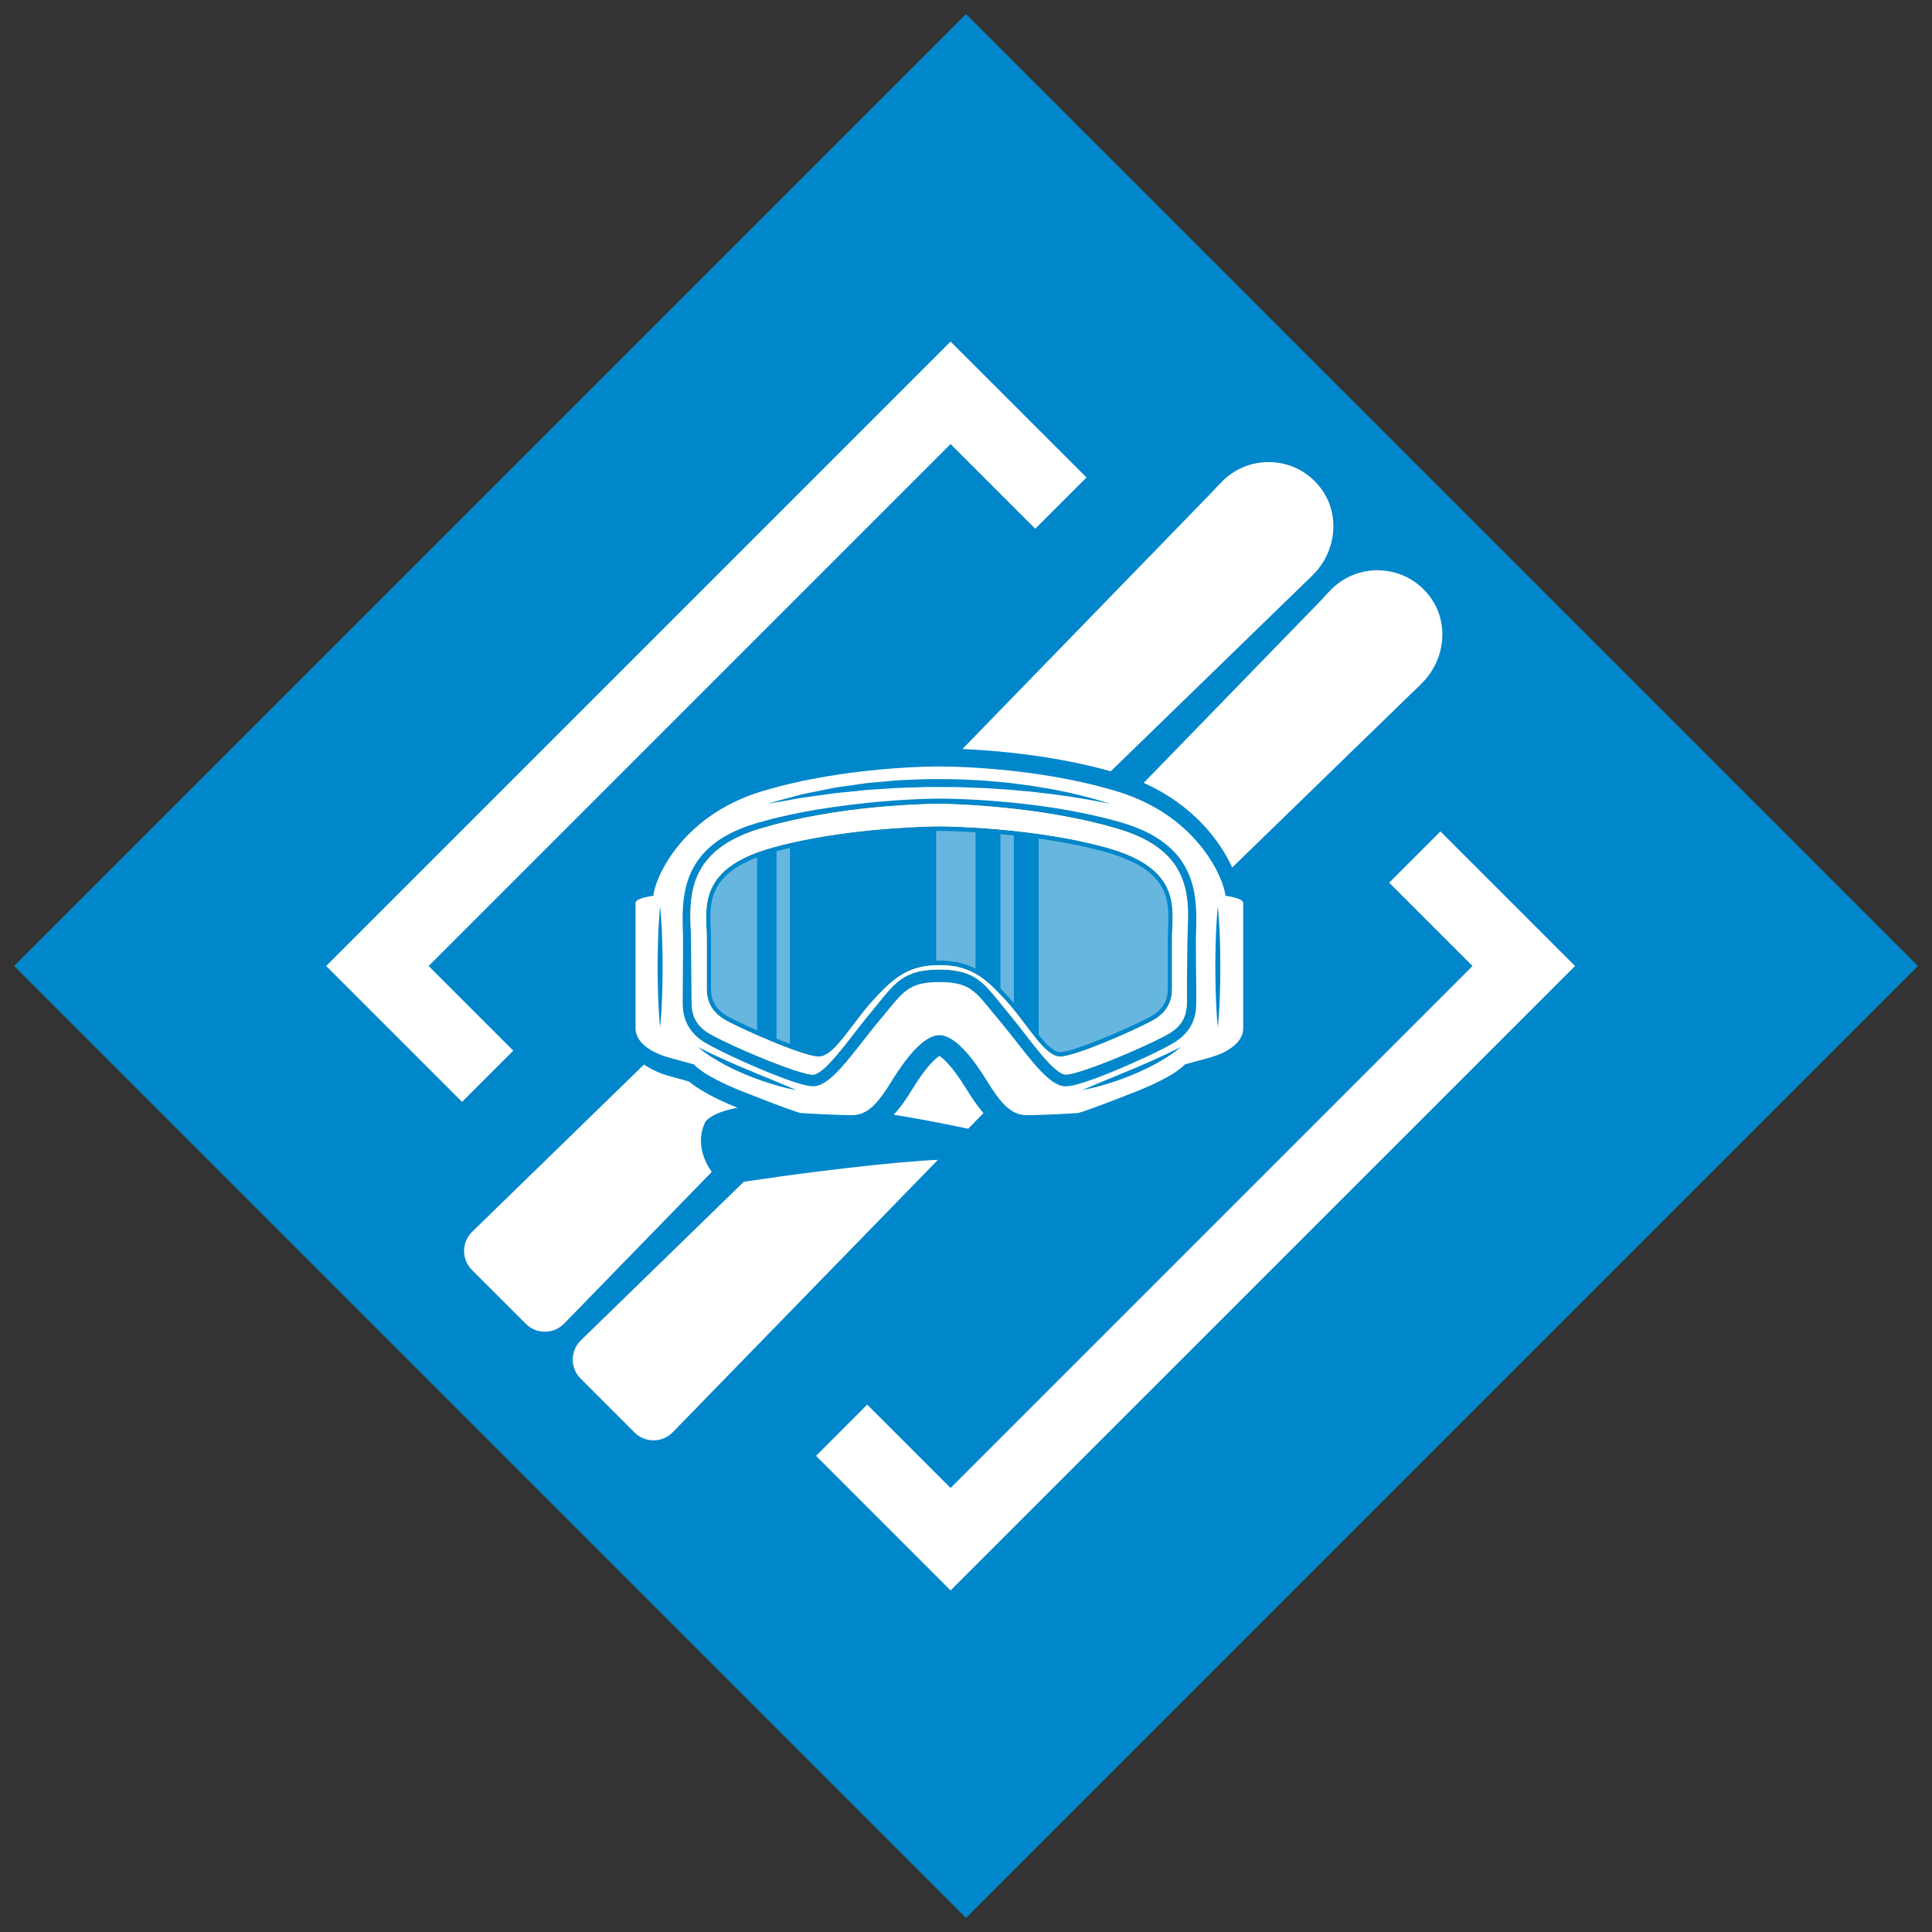 <?xml version="1.0" encoding="UTF-8"?>
<svg id="Livello_1" data-name="Livello 1" xmlns="http://www.w3.org/2000/svg" viewBox="0 0 1200 1200">
  <rect x="0" y="0" width="1200" height="1200" fill="#333333" stroke="none"/>
  <defs>
    <style>
      .cls-1 {
        isolation: isolate;
        opacity: .4;
      }

      .cls-1, .cls-2, .cls-3, .cls-4, .cls-5 {
        stroke-width: 0px;
      }

      .cls-1, .cls-4 {
        fill: #fff;
      }

      .cls-2 {
        fill: #131e28;
      }

      .cls-3 {
        fill: #ffe67b;
      }

      .cls-5 {
        fill: #0086cb;
      }
    </style>
  </defs>
  <rect class="cls-5" x="181.92" y="181.93" width="836.15" height="836.15" transform="translate(-248.53 600) rotate(-45)"/>
  <g>
    <path class="cls-4" d="m689.9,479.08l122.85-119.33c14.19-14.19,16.86-36.86,5.03-53.07-14.92-20.43-44.06-22.05-61.24-4.87l-158.75,163.42c19.56.84,56.46,3.79,92.12,13.85h-.01Z"/>
    <path class="cls-4" d="m885.25,374.16c-14.92-20.42-44.06-22.05-61.24-4.87l-113.64,116.98c30.63,13.68,47.39,35.86,54.97,52.55l114.88-111.59c14.19-14.19,16.87-36.86,5.03-53.07Z"/>
    <path class="cls-3" d="m733.7,544.36c-1.26-2.93-2.84-5.67-4.68-8.2-1.86-2.52-4.01-4.78-6.3-6.85-4.65-4.09-9.97-7.31-15.53-9.79-5.53-2.51-11.32-4.37-17.17-5.93-1.45-.41-2.9-.82-4.34-1.22-1.46-.36-2.91-.71-4.36-1.07-2.9-.71-5.77-1.44-8.65-2.01-23-5.02-45.18-7.53-65.66-9-5.12-.36-10.14-.63-15.05-.81-4.92-.21-9.66-.29-14.35-.12-9.35.27-18.22.8-26.54,1.47-16.65,1.29-31.08,3.33-42.88,5.45-11.82,2.05-20.96,4.36-27.16,5.91-6.07,1.71-9.36,2.64-9.51,2.68,0,0-.81.27-2.37.78-1.57.48-3.86,1.32-6.82,2.5-2.92,1.25-6.5,2.86-10.44,5.24-3.92,2.39-8.17,5.61-12.07,10.07-3.86,4.46-7.22,10.29-9.02,17.37-1.87,7.07-2.2,15.17-1.85,23.94.17,4.37.41,9.08.39,13.82.03,4.72.07,9.57.1,14.56.03,4.98.07,10.09.1,15.33,0,1.3.02,2.61.03,3.92.02,1.27.09,2.48.21,3.68.29,2.37.86,4.65,1.87,6.74,1.01,2.08,2.42,3.96,4.14,5.61l1.34,1.19,1.38,1.04c.45.35,1.11.72,1.66,1.07l.76.48.86.47c4.61,2.52,9.59,4.87,14.64,7.19,10.13,4.6,20.78,9.08,31.82,13.06,2.76.98,5.55,1.92,8.34,2.77,1.39.43,2.8.77,4.16,1.14l1.83.38.46.1.56.05,1.13.1c1.36.19,3.84-1.12,5.96-2.89,2.19-1.76,4.31-3.95,6.38-6.23,8.28-9.25,15.86-20.16,24.54-30.47,4.26-5.03,8.16-10.47,13.3-15.62,2.58-2.54,5.65-4.91,9.07-6.52,3.41-1.63,7.04-2.57,10.56-3,1.75-.27,3.62-.37,5.33-.48l2.49-.07.62-.02h.72l1.3.03c3.46.02,7.03.38,10.61,1.11,3.58.74,7.27,2.09,10.54,4.22,3.28,2.1,6.05,4.8,8.48,7.51,2.43,2.73,4.64,5.51,6.85,8.22,2.23,2.72,4.46,5.44,6.69,8.16,4.5,5.54,8.77,11.22,13.13,16.74,4.36,5.48,8.77,11.02,13.64,15.37,2.41,2.11,4.99,3.89,7.07,3.93t.09-.01l.24-.03.49-.05c.34-.05.62-.03,1.01-.11l2.3-.48c1.58-.44,3.17-.81,4.78-1.35,6.42-2.02,12.85-4.43,19.22-6.98s12.69-5.25,18.94-8.07c3.12-1.41,6.23-2.85,9.29-4.36,1.55-.74,3.02-1.51,4.5-2.27.74-.38,1.51-.82,2.26-1.23.34-.2.84-.44,1.05-.6l1-.63c2.63-1.7,4.99-3.75,6.64-6.28,1.68-2.5,2.72-5.4,3.1-8.55.4-3.08.23-6.76.3-10.33.02-3.57.04-7.14.06-10.69.05-7.13.1-14.21.15-21.26.18-7.18.7-14.02.33-20.74-.34-6.69-1.54-13.22-4.08-19.08h.02Zm-5.54,32.21c-.08,2.11-.17,4.1-.17,6.04v30.28c0,4.69,0,14.44-12.23,21.06-11.96,6.48-48.2,22.34-57.34,22.34-.56,0-1.13-.09-1.69-.22-.13-.03-.26-.06-.4-.1-.56-.15-1.12-.35-1.69-.62-.05-.02-.09-.05-.14-.08-.54-.26-1.08-.58-1.63-.94-.12-.08-.24-.15-.35-.23-.58-.4-1.17-.84-1.76-1.34-.06-.05-.12-.11-.18-.16-.56-.48-1.13-1.01-1.7-1.56-.09-.09-.17-.17-.26-.25-.62-.62-1.25-1.27-1.88-1.97-.05-.06-.1-.12-.15-.17-.63-.7-1.27-1.43-1.91-2.2-.03-.03-.05-.06-.08-.1-2.36-2.82-4.8-6.04-7.36-9.42-1.6-2.12-3.24-4.27-4.9-6.4-.99-1.27-2.01-2.53-3.03-3.78-.18-.22-.36-.45-.54-.67-1.14-1.38-2.3-2.74-3.5-4.05-1.04-1.14-2.04-2.24-3.04-3.3-.17-.18-.34-.36-.51-.54-1-1.07-1.99-2.1-2.97-3.09-3.36-3.38-6.66-6.28-10.18-8.63-.81-.54-1.64-1.05-2.48-1.54-.07-.04-.13-.07-.2-.11-.78-.44-1.57-.85-2.38-1.24l-.39-.18c-.75-.35-1.52-.68-2.3-.98-.19-.07-.37-.15-.56-.22-.74-.28-1.5-.53-2.27-.76-.24-.07-.48-.15-.72-.22-.74-.21-1.51-.39-2.28-.57-.29-.06-.57-.14-.87-.2-.76-.15-1.55-.28-2.35-.4-.33-.05-.65-.11-.99-.15-.83-.11-1.69-.18-2.56-.24-.33-.03-.64-.07-.98-.09-1.21-.07-2.46-.11-3.76-.11-.95,0-1.85.04-2.75.08-.64.03-1.28.07-1.9.11-16.75,1.26-25.46,9.49-37.15,22.38-4.25,4.69-8.17,9.87-11.97,14.89-7.86,10.38-14.64,19.35-21.19,19.35-3.35,0-10.35-2.13-18.45-5.15-.03-.01-.05-.02-.08-.03-1.08-.4-2.18-.82-3.3-1.26-.04-.02-.08-.03-.12-.05-2.26-.88-4.57-1.8-6.89-2.76h0c-2.28-.94-4.56-1.9-6.8-2.87h0c-3.31-1.43-6.53-2.87-9.5-4.24-.04-.02-.09-.04-.13-.06-.95-.44-1.88-.87-2.78-1.3-.02,0-.04-.02-.05-.02-.88-.41-1.72-.81-2.53-1.21l-.36-.18c-.76-.37-1.49-.72-2.18-1.07-.03-.02-.07-.03-.1-.05-.69-.35-1.34-.68-1.96-.99-.14-.07-.28-.14-.41-.21-.6-.31-1.18-.61-1.69-.89-12.23-6.62-12.23-16.37-12.23-21.06v-30.28c0-1.94-.08-3.93-.17-6.04-.02-.51-.04-1.02-.06-1.53,0-.22-.02-.43-.02-.65-.01-.31-.02-.63-.03-.94,0-.23-.01-.47-.02-.71,0-.3-.02-.6-.02-.9,0-.24,0-.49-.01-.74v-2.51c0-.27.01-.55.02-.82,0-.28.02-.55.03-.83s.03-.56.04-.84c.01-.27.03-.54.05-.81.02-.29.04-.57.06-.86.02-.27.05-.54.07-.8.03-.29.06-.58.09-.87.03-.26.06-.53.1-.79.04-.29.08-.59.13-.88.04-.26.09-.52.13-.78.05-.3.11-.6.17-.9.05-.25.11-.51.16-.76.07-.31.13-.61.21-.91.06-.25.13-.49.2-.74.08-.31.17-.62.26-.93.07-.24.15-.48.23-.72.1-.32.2-.63.32-.95.08-.22.17-.44.25-.66.13-.33.25-.67.39-1,.07-.16.15-.32.22-.48.57-1.28,1.24-2.56,2.02-3.82.1-.17.2-.34.31-.51.21-.33.44-.65.67-.98.15-.21.28-.42.44-.62.23-.31.48-.62.72-.93.17-.22.34-.44.52-.65.25-.3.52-.6.79-.9.2-.22.39-.44.59-.66.28-.3.57-.59.86-.88.22-.22.44-.44.66-.65.31-.29.62-.58.95-.86.24-.22.49-.43.74-.65.33-.28.68-.56,1.03-.84.27-.21.54-.43.82-.64.36-.28.74-.55,1.12-.82.29-.21.59-.42.9-.63.4-.27.8-.54,1.22-.81.32-.2.65-.41.98-.61.43-.26.87-.53,1.32-.79.35-.2.7-.4,1.06-.59.47-.26.94-.52,1.43-.77.37-.19.75-.38,1.13-.57.51-.25,1.02-.51,1.55-.76.39-.18.81-.36,1.21-.55.55-.25,1.1-.5,1.67-.74.41-.17.84-.34,1.26-.51.61-.25,1.21-.49,1.84-.73.39-.15.81-.29,1.21-.44.7-.26,1.38-.51,2.11-.76h0c2.13-.73,4.4-1.43,6.8-2.1h0c.2-.06.39-.12.6-.17,1.94-.53,3.89-1.04,5.86-1.53.43-.11.87-.22,1.3-.32,1.93-.47,3.87-.93,5.82-1.36h.01c35.58-7.92,72.76-9.46,85.55-9.76h.03c2.59-.06,4.16-.07,4.52-.07h1.29c3.82.04,16.86.3,34.1,1.77h0c10.31.88,22.1,2.19,34.3,4.14.22.03.43.07.65.1,3.57.58,7.18,1.21,10.79,1.9.03,0,.05.01.08.02,3.54.68,7.09,1.43,10.62,2.23.3.07.59.13.89.2,3.56.82,7.11,1.71,10.6,2.67,43.04,11.83,42.18,33.13,41.49,50.24l-.03.04Z"/>
    <path class="cls-2" d="m747.52,633.4c-2.02,4.86-4.87,9.41-8.79,13.54.14-.13.29-.24.43-.37,4-3.62,6.62-8.19,8.36-13.17Z"/>
    <path class="cls-4" d="m438.03,696.87s3.01-5.61,20.02-8.83c-16.5-6.66-25.41-12.38-30.09-16.28-2.56-.69-6.57-1.79-12.41-3.44-6.02-1.7-11.2-4.17-15.56-7.12l-106.86,104.01c-6.51,6.51-6.51,17.05,0,23.56l33.52,33.52c6.51,6.5,17.05,6.5,23.56,0l91.85-94.36c-4.99-7.27-9.92-18.68-4.04-31.05h.01Z"/>
    <g>
      <path class="cls-4" d="m601.36,701.08l9.52-9.77c-4.41-4.91-7.88-10.42-10.7-14.98-8.99-14.64-14.64-19.17-16.71-20.46-2.06,1.29-7.7,5.82-16.71,20.46-3.02,4.9-6.79,10.89-11.69,16.05,13.77,2.2,29.13,5.07,46.28,8.71h.01Z"/>
      <path class="cls-4" d="m573.21,720.9c-40.25,2.94-88.52,9.72-111.21,13.09l-101.38,98.69c-6.5,6.51-6.5,17.05,0,23.56l33.52,33.52c6.51,6.5,17.05,6.5,23.56,0l164.88-169.38c-3.17.14-6.31.3-9.36.52h-.01Z"/>
    </g>
    <g>
      <path class="cls-4" d="m733.7,544.36c-1.26-2.93-2.84-5.67-4.68-8.2-1.86-2.52-4.01-4.78-6.3-6.85-4.65-4.09-9.97-7.31-15.53-9.79-5.53-2.51-11.32-4.37-17.17-5.93-1.45-.41-2.9-.82-4.34-1.22-1.46-.36-2.91-.71-4.36-1.07-2.9-.71-5.77-1.44-8.65-2.01-23-5.02-45.18-7.53-65.66-9-5.12-.36-10.14-.63-15.05-.81-4.92-.21-9.66-.29-14.35-.12-9.35.27-18.22.8-26.54,1.47-16.65,1.29-31.08,3.33-42.88,5.45-11.82,2.05-20.96,4.36-27.16,5.91-6.07,1.71-9.36,2.64-9.51,2.68,0,0-.81.27-2.37.78-1.57.48-3.86,1.32-6.82,2.5-2.92,1.25-6.5,2.86-10.44,5.24-3.92,2.39-8.17,5.61-12.07,10.07-3.86,4.46-7.22,10.29-9.02,17.37-1.87,7.07-2.2,15.17-1.85,23.94.17,4.37.41,9.08.39,13.82.03,4.72.07,9.57.1,14.56.03,4.98.07,10.09.1,15.33,0,1.3.02,2.61.03,3.92.02,1.27.09,2.48.21,3.68.29,2.37.86,4.65,1.87,6.74,1.01,2.08,2.42,3.96,4.14,5.61l1.34,1.19,1.38,1.04c.45.35,1.11.72,1.66,1.07l.76.48.86.47c4.61,2.52,9.59,4.87,14.64,7.19,10.13,4.6,20.78,9.08,31.82,13.06,2.76.98,5.55,1.92,8.34,2.77,1.39.43,2.8.77,4.16,1.14l1.83.38.46.1.56.05,1.13.1c1.36.19,3.84-1.12,5.96-2.89,2.19-1.76,4.31-3.95,6.38-6.23,8.28-9.25,15.86-20.16,24.54-30.47,4.26-5.03,8.16-10.47,13.3-15.62,2.58-2.54,5.65-4.91,9.07-6.52,3.41-1.63,7.04-2.57,10.56-3,1.75-.27,3.62-.37,5.33-.48l2.49-.07.62-.02h.72l1.3.03c3.46.02,7.03.38,10.61,1.11,3.58.74,7.27,2.09,10.54,4.22,3.28,2.1,6.05,4.8,8.48,7.51,2.43,2.73,4.64,5.51,6.85,8.22,2.23,2.72,4.46,5.44,6.69,8.16,4.5,5.54,8.77,11.22,13.13,16.74,4.36,5.48,8.77,11.02,13.64,15.37,2.41,2.11,4.99,3.89,7.07,3.93t.09-.01l.24-.03.49-.05c.34-.05.62-.03,1.01-.11l2.3-.48c1.58-.44,3.17-.81,4.78-1.35,6.42-2.02,12.85-4.43,19.22-6.98s12.69-5.25,18.94-8.07c3.12-1.41,6.23-2.85,9.29-4.36,1.55-.74,3.02-1.51,4.5-2.27.74-.38,1.51-.82,2.26-1.23.34-.2.84-.44,1.05-.6l1-.63c2.63-1.7,4.99-3.75,6.64-6.28,1.68-2.5,2.72-5.4,3.1-8.55.4-3.08.23-6.76.3-10.33.02-3.57.04-7.14.06-10.69.05-7.13.1-14.21.15-21.26.18-7.18.7-14.02.33-20.74-.34-6.69-1.54-13.22-4.08-19.08h.02Zm-5.54,32.21c-.08,2.11-.17,4.1-.17,6.04v30.28c0,4.69,0,14.44-12.23,21.06-11.96,6.48-48.2,22.34-57.34,22.34-.56,0-1.13-.09-1.69-.22-.13-.03-.26-.06-.4-.1-.56-.15-1.12-.35-1.69-.62-.05-.02-.09-.05-.14-.08-.54-.26-1.08-.58-1.63-.94-.12-.08-.24-.15-.35-.23-.58-.4-1.17-.84-1.76-1.34-.06-.05-.12-.11-.18-.16-.56-.48-1.13-1.01-1.7-1.56-.09-.09-.17-.17-.26-.25-.62-.62-1.25-1.27-1.88-1.97-.05-.06-.1-.12-.15-.17-.63-.7-1.27-1.43-1.91-2.2-.03-.03-.05-.06-.08-.1-2.36-2.82-4.8-6.04-7.36-9.42-1.6-2.12-3.24-4.27-4.9-6.4-.99-1.27-2.01-2.53-3.03-3.78-.18-.22-.36-.45-.54-.67-1.14-1.38-2.3-2.74-3.5-4.05-1.04-1.14-2.04-2.24-3.04-3.3-.17-.18-.34-.36-.51-.54-1-1.07-1.99-2.1-2.97-3.09-3.36-3.38-6.66-6.28-10.18-8.63-.81-.54-1.64-1.05-2.48-1.54-.07-.04-.13-.07-.2-.11-.78-.44-1.57-.85-2.38-1.24l-.39-.18c-.75-.35-1.52-.68-2.3-.98-.19-.07-.37-.15-.56-.22-.74-.28-1.5-.53-2.27-.76-.24-.07-.48-.15-.72-.22-.74-.21-1.51-.39-2.28-.57-.29-.06-.57-.14-.87-.2-.76-.15-1.55-.28-2.35-.4-.33-.05-.65-.11-.99-.15-.83-.11-1.69-.18-2.56-.24-.33-.03-.64-.07-.98-.09-1.21-.07-2.46-.11-3.76-.11-.95,0-1.85.04-2.75.08-.64.03-1.28.07-1.9.11-16.75,1.26-25.46,9.49-37.15,22.38-4.25,4.69-8.17,9.87-11.97,14.89-7.86,10.38-14.64,19.35-21.19,19.35-3.35,0-10.35-2.13-18.45-5.15-.03-.01-.05-.02-.08-.03-1.08-.4-2.18-.82-3.3-1.26-.04-.02-.08-.03-.12-.05-2.26-.88-4.57-1.8-6.89-2.76h0c-2.28-.94-4.56-1.9-6.8-2.87h0c-3.31-1.43-6.53-2.87-9.5-4.24-.04-.02-.09-.04-.13-.06-.95-.44-1.88-.87-2.78-1.3-.02,0-.04-.02-.05-.02-.88-.41-1.72-.81-2.53-1.21l-.36-.18c-.76-.37-1.49-.72-2.18-1.07-.03-.02-.07-.03-.1-.05-.69-.35-1.34-.68-1.96-.99-.14-.07-.28-.14-.41-.21-.6-.31-1.18-.61-1.69-.89-12.23-6.62-12.23-16.37-12.23-21.06v-30.28c0-1.94-.08-3.93-.17-6.04-.02-.51-.04-1.02-.06-1.53,0-.22-.02-.43-.02-.65-.01-.31-.02-.63-.03-.94,0-.23-.01-.47-.02-.71,0-.3-.02-.6-.02-.9,0-.24,0-.49-.01-.74v-2.51c0-.27.01-.55.02-.82,0-.28.02-.55.03-.83s.03-.56.04-.84c.01-.27.03-.54.05-.81.02-.29.04-.57.06-.86.02-.27.05-.54.07-.8.03-.29.06-.58.09-.87.03-.26.06-.53.1-.79.04-.29.08-.59.13-.88.04-.26.09-.52.13-.78.05-.3.11-.6.17-.9.05-.25.11-.51.16-.76.07-.31.13-.61.21-.91.06-.25.13-.49.2-.74.08-.31.17-.62.26-.93.07-.24.15-.48.23-.72.1-.32.2-.63.32-.95.08-.22.17-.44.25-.66.13-.33.25-.67.39-1,.07-.16.15-.32.22-.48.57-1.28,1.24-2.56,2.02-3.82.1-.17.2-.34.31-.51.21-.33.44-.65.67-.98.15-.21.28-.42.44-.62.23-.31.48-.62.72-.93.17-.22.34-.44.52-.65.25-.3.52-.6.79-.9.2-.22.39-.44.59-.66.28-.3.57-.59.86-.88.22-.22.44-.44.66-.65.31-.29.62-.58.95-.86.24-.22.49-.43.74-.65.33-.28.68-.56,1.03-.84.27-.21.54-.43.82-.64.36-.28.74-.55,1.12-.82.29-.21.59-.42.9-.63.4-.27.8-.54,1.22-.81.32-.2.65-.41.98-.61.43-.26.87-.53,1.32-.79.35-.2.7-.4,1.06-.59.47-.26.94-.52,1.43-.77.37-.19.75-.38,1.13-.57.51-.25,1.02-.51,1.55-.76.39-.18.81-.36,1.21-.55.55-.25,1.1-.5,1.67-.74.41-.17.84-.34,1.26-.51.61-.25,1.21-.49,1.84-.73.39-.15.81-.29,1.21-.44.7-.26,1.38-.51,2.11-.76h0c2.13-.73,4.4-1.43,6.8-2.1h0c.2-.06.39-.12.6-.17,1.94-.53,3.89-1.04,5.86-1.53.43-.11.87-.22,1.3-.32,1.93-.47,3.87-.93,5.82-1.36h.01c35.58-7.92,72.76-9.46,85.55-9.76h.03c2.59-.06,4.16-.07,4.52-.07h1.29c3.82.04,16.86.3,34.1,1.77h0c10.31.88,22.1,2.19,34.3,4.14.22.03.43.07.65.1,3.57.58,7.18,1.21,10.79,1.9.03,0,.05.01.08.02,3.54.68,7.09,1.43,10.62,2.23.3.07.59.13.89.2,3.56.82,7.11,1.71,10.6,2.67,43.04,11.83,42.18,33.13,41.49,50.24l-.03.04Z"/>
      <path class="cls-4" d="m761.06,556.38c0-7.27-14.73-49-67.47-64.92-52.73-15.92-110.12-15.37-110.12-15.37,0,0-57.39-.55-110.12,15.37-52.73,15.92-67.47,57.64-67.47,64.92,0,0-11.12,1.37-11.12,4.39v78.09c0,7.96,8.53,14.55,20.16,17.84,11.63,3.29,16.03,4.39,16.03,4.39,0,0,5.17,6.86,29.99,16.74,24.82,9.88,35.07,13.3,36.19,13.45,1.09.14,21.97,1.37,32.05,1.37s16.54-7.96,24.82-21.41c8.27-13.45,19.65-28.27,29.47-28.27s21.2,14.82,29.47,28.27c8.27,13.45,14.73,21.41,24.82,21.41s30.99-1.18,32.05-1.37c1.08-.2,11.37-3.57,36.19-13.45s29.99-16.74,29.99-16.74c0,0,4.39-1.1,16.03-4.39,11.63-3.29,20.16-9.88,20.16-17.84v-78.09c0-3.02-11.12-4.39-11.12-4.39h0Zm-349.55,51.18c0,2.31-.09,4.57-.13,6.77-.11,4.39-.27,8.49-.48,12-.37,7.02-.89,11.71-.89,11.71,0,0-.52-4.68-.89-11.71-.2-3.51-.37-7.61-.48-12-.04-2.2-.13-4.46-.13-6.77-.02-2.3-.03-4.65-.05-6.99.02-2.34.04-4.68.05-6.99,0-2.3.09-4.57.13-6.77.11-4.39.28-8.49.48-12,.37-7.03.89-11.71.89-11.71,0,0,.52,4.68.89,11.71.2,3.51.37,7.61.48,12,.04,2.2.13,4.46.13,6.77.02,2.31.04,4.65.05,6.99-.02,2.34-.04,4.68-.05,6.99Zm73.88-110.78c2.86-.77,6.32-1.7,10.3-2.77,3.98-1.07,8.55-1.86,13.51-2.9,2.48-.5,5.07-1.02,7.75-1.56,2.67-.58,5.48-.84,8.35-1.29,2.87-.41,5.82-.83,8.84-1.27,1.51-.21,3.04-.42,4.57-.63,1.55-.14,3.11-.29,4.68-.43,3.15-.28,6.35-.56,9.6-.85,1.62-.14,3.25-.29,4.89-.43,1.64-.12,3.3-.14,4.96-.22,3.32-.13,6.66-.25,10.02-.38,1.68-.05,3.36-.15,5.05-.16h5.06c3.37.05,6.75.08,10.11.12,3.36.02,6.7.28,10.02.41,3.32.17,6.61.27,9.85.57,3.24.29,6.45.58,9.6.87,3.15.25,6.24.6,9.26,1.03,3.02.4,5.97.79,8.85,1.17,5.73.96,11.15,1.73,16.11,2.8,2.48.5,4.86.98,7.12,1.44,2.25.53,4.38,1.03,6.39,1.5,4.01.92,7.47,1.93,10.32,2.7,5.69,1.64,8.87,2.8,8.87,2.8,0,0-.82-.18-2.37-.52-1.54-.35-3.82-.75-6.7-1.33-2.9-.51-6.41-1.17-10.45-1.81-2.02-.32-4.17-.65-6.44-1.01-2.27-.31-4.66-.64-7.15-.99-1.25-.17-2.52-.35-3.81-.53-1.3-.14-2.62-.29-3.97-.44-2.69-.31-5.47-.64-8.33-.98-2.87-.25-5.81-.51-8.82-.78-1.5-.14-3.02-.28-4.56-.42-1.53-.14-3.09-.21-4.65-.32-3.13-.2-6.31-.41-9.53-.61-3.22-.2-6.49-.22-9.77-.38-3.29-.1-6.6-.32-9.93-.32s-6.67-.01-10.01-.02l-5.01-.05c-1.67,0-3.34.08-5,.12-3.33.1-6.64.19-9.93.29-3.29.05-6.55.26-9.77.48-3.22.2-6.4.4-9.53.6-1.56.1-3.12.21-4.65.31-1.53.16-3.05.32-4.55.47-3.01.3-5.95.59-8.81.88-5.74.48-11.12,1.29-16.1,1.99-2.49.35-4.88.68-7.15.99s-4.44.54-6.44.96c-4.03.72-7.55,1.35-10.44,1.87-5.81.98-9.13,1.54-9.13,1.54,0,0,3.25-.91,8.94-2.5h-.02Zm-1,177.94c-3.02-.82-6.52-1.85-10.22-3.13-3.72-1.23-7.61-2.77-11.49-4.34-3.85-1.67-7.68-3.4-11.17-5.23-3.51-1.8-6.71-3.68-9.39-5.37-1.33-.87-2.54-1.69-3.6-2.42-1.08-.71-1.95-1.45-2.69-2.01-1.47-1.15-2.29-1.82-2.29-1.82,0,0,.96.44,2.6,1.26.83.4,1.8.93,2.95,1.47,1.15.54,2.45,1.15,3.84,1.85,1.42.65,2.95,1.36,4.57,2.11,1.61.77,3.36,1.47,5.12,2.3,1.76.82,3.64,1.54,5.49,2.4,1.88.8,3.79,1.61,5.7,2.42,7.68,3.18,15.35,6.36,21.11,8.74,5.77,2.38,9.62,4.09,9.62,4.09,0,0-4.13-.64-10.16-2.29v-.03Zm246.71-22.51c-.74.55-1.61,1.3-2.69,2.01-1.06.73-2.27,1.56-3.6,2.42-2.68,1.7-5.88,3.57-9.39,5.37-3.5,1.83-7.33,3.56-11.17,5.23-3.88,1.57-7.78,3.11-11.49,4.34-3.7,1.28-7.2,2.31-10.22,3.13-6.03,1.65-10.16,2.29-10.16,2.29,0,0,3.84-1.7,9.62-4.09,5.76-2.38,13.43-5.56,21.11-8.74,1.91-.81,3.82-1.62,5.7-2.42,1.85-.86,3.73-1.58,5.49-2.4,1.76-.83,3.51-1.53,5.12-2.3,1.62-.75,3.15-1.46,4.57-2.11,1.4-.7,2.69-1.31,3.85-1.85,1.15-.54,2.13-1.07,2.95-1.47,1.64-.82,2.6-1.26,2.6-1.26,0,0-.82.68-2.29,1.82v.03Zm11.85-46.76c.02,3.56.04,7.12.06,10.69l.03,5.38c.01,1.77-.02,3.79-.26,5.75-.43,3.96-1.78,8.02-4.02,11.4-2.2,3.43-5.2,6.07-8.34,8.16l-1.19.77c-.5.33-.79.46-1.19.7-.76.42-1.48.85-2.27,1.27-1.57.83-3.16,1.68-4.71,2.45-3.12,1.58-6.25,3.08-9.41,4.56-6.3,2.94-12.67,5.75-19.1,8.42-6.45,2.65-12.92,5.23-19.67,7.38-1.67.56-3.43,1.01-5.17,1.49l-2.75.58c-.45.1-1.03.13-1.55.19l-.79.07-.4.03c.07.02-.54.01-.59,0-.57.03-2.52-.31-3.39-.68-1.07-.38-2.02-.86-2.92-1.37-1.77-1.05-3.31-2.24-4.75-3.49-5.65-5.04-10.12-10.68-14.61-16.25-4.45-5.59-8.73-11.21-13.14-16.59-2.25-2.71-4.49-5.42-6.73-8.13-2.23-2.72-4.41-5.43-6.64-7.9-2.23-2.47-4.52-4.62-7.01-6.21-2.49-1.6-5.25-2.61-8.24-3.22-2.99-.58-6.1-.91-9.3-.9l-1.19-.03h-.53l-.62.02-2.49.06c-.84.01-1.54.11-2.31.16-.76.06-1.51.1-2.27.24-3.06.36-5.92,1.13-8.52,2.35-2.6,1.22-4.93,2.97-7.15,5.13-4.41,4.35-8.48,9.87-12.83,14.99-8.53,10.03-16.03,20.8-24.86,30.61-2.23,2.44-4.58,4.8-7.29,6.94-1.36,1.07-2.82,2.08-4.53,2.91-1.68.81-3.74,1.5-6.1,1.29l-1.13-.12c-.36-.03-.76-.08-1.21-.18l-2.6-.55c-1.55-.43-3.06-.83-4.54-1.3-2.95-.93-5.81-1.94-8.63-2.99-11.25-4.24-21.91-8.89-32.14-13.7-5.11-2.43-10.09-4.85-14.97-7.62l-.91-.52-.96-.61c-.58-.39-1.11-.68-1.73-1.16l-1.85-1.42-1.67-1.53c-2.15-2.12-4.01-4.65-5.31-7.45-1.31-2.81-2.02-5.85-2.33-8.78-.13-1.46-.19-2.91-.19-4.29s.02-2.65.02-3.97c.04-5.23.07-10.34.1-15.33.03-4.98.07-9.84.1-14.56.09-4.7-.09-9.15-.2-13.66-.24-8.95.2-17.67,2.36-25.42,2.08-7.78,5.95-14.28,10.27-19.12,4.36-4.84,9-8.23,13.19-10.7,4.21-2.47,7.99-4.09,11.05-5.35,3.09-1.18,5.47-2.01,7.1-2.48,1.62-.51,2.46-.77,2.46-.77h.03s3.33-.91,9.56-2.59c6.34-1.51,15.61-3.74,27.53-5.67,5.96-1,12.57-1.95,19.78-2.85s15.03-1.75,23.39-2.4c8.37-.67,17.28-1.19,26.7-1.46,4.7-.15,9.59-.11,14.52.04,4.94.14,10,.36,15.15.66,20.61,1.27,42.94,3.56,66.24,8.39,2.92.55,5.83,1.26,8.77,1.94,1.47.34,2.94.69,4.42,1.03,1.47.4,2.94.8,4.42,1.19,5.9,1.51,11.9,3.35,17.81,5.92,5.88,2.53,11.61,5.87,16.77,10.27,2.55,2.23,4.96,4.7,7.08,7.49,2.1,2.8,3.92,5.87,5.38,9.14,2.95,6.54,4.34,13.77,4.79,20.91.49,7.15.03,14.29-.04,21.17.04,7.02.08,14.08.12,21.18h.04Zm14.97,2.11c0,2.31-.09,4.57-.13,6.77-.11,4.39-.27,8.49-.48,12-.37,7.02-.89,11.71-.89,11.71,0,0-.52-4.68-.89-11.71-.2-3.51-.37-7.61-.48-12-.04-2.2-.13-4.46-.13-6.77-.02-2.3-.03-4.65-.05-6.99.02-2.34.04-4.68.05-6.99,0-2.3.09-4.57.13-6.77.11-4.39.28-8.49.48-12,.37-7.03.89-11.71.89-11.71,0,0,.52,4.68.89,11.71.2,3.51.37,7.61.48,12,.04,2.2.13,4.46.13,6.77.02,2.31.04,4.65.05,6.99-.02,2.34-.04,4.68-.05,6.99Z"/>
      <path class="cls-1" d="m490.64,648.39v-121.82c-2.87.67-5.66,1.37-8.34,2.09v116.46c2.95,1.2,5.74,2.29,8.34,3.26h0Z"/>
      <path class="cls-1" d="m452.37,631.46c4.02,2.18,10.65,5.34,17.88,8.54v-107.5c-30.14,11.52-29.45,28.71-28.83,43.95.09,2.19.17,4.19.17,6.16v30.28c0,4.45,0,12.73,10.79,18.57h-.01Z"/>
      <path class="cls-1" d="m581.45,596.71c.69-.02,1.36-.04,2.02-.04,8.79,0,15.91,1.57,22.46,5.03v-84.78c-13.5-.82-22.37-.85-22.46-.85-.06,0-.77,0-2.02.02v80.62h0Z"/>
      <path class="cls-1" d="m627.17,620.11c.82.91,1.66,1.87,2.54,2.9v-104.09c-2.76-.3-5.55-.57-8.34-.82v95.82c1.68,1.71,3.5,3.67,5.79,6.2h.01Z"/>
      <path class="cls-1" d="m686.01,529.03c-12.06-3.31-25.79-6.07-40.87-8.2v121.94c4.36,5.43,9.27,10.72,13.28,10.72,8.16,0,43.1-14.97,56.15-22.03,10.79-5.85,10.79-14.12,10.79-18.57v-30.28c0-2,.08-4.02.17-6.15.68-16.95,1.46-36.16-39.52-47.42h0Z"/>
    </g>
    <path class="cls-4" d="m813.46,310.94c11.36,15.55,9.35,37.01-3.31,51.3l5.53-5.38c14.22-14.22,16.9-36.94,5.04-53.18-14.95-20.47-44.15-22.09-61.37-4.88l-5.68,5.85c17.37-15.63,45.28-13.57,59.79,6.29Z"/>
    <path class="cls-4" d="m881.12,378.17c11.37,15.57,9.36,37.06-3.32,51.36l5.54-5.38c14.24-14.24,16.92-36.99,5.05-53.25-14.97-20.49-44.21-22.12-61.44-4.89l-5.69,5.86c17.39-15.65,45.33-13.59,59.86,6.3h0Z"/>
    <polygon class="cls-4" points="318.81 652.58 266.23 600 590.42 275.8 643.01 328.39 674.84 296.56 590.42 212.15 202.57 600 286.98 684.41 318.81 652.58"/>
    <polygon class="cls-4" points="862.86 548.24 914.62 600 590.42 924.2 538.66 872.44 506.84 904.27 590.42 987.85 978.28 600 894.69 516.41 862.86 548.24"/>
  </g>
</svg>